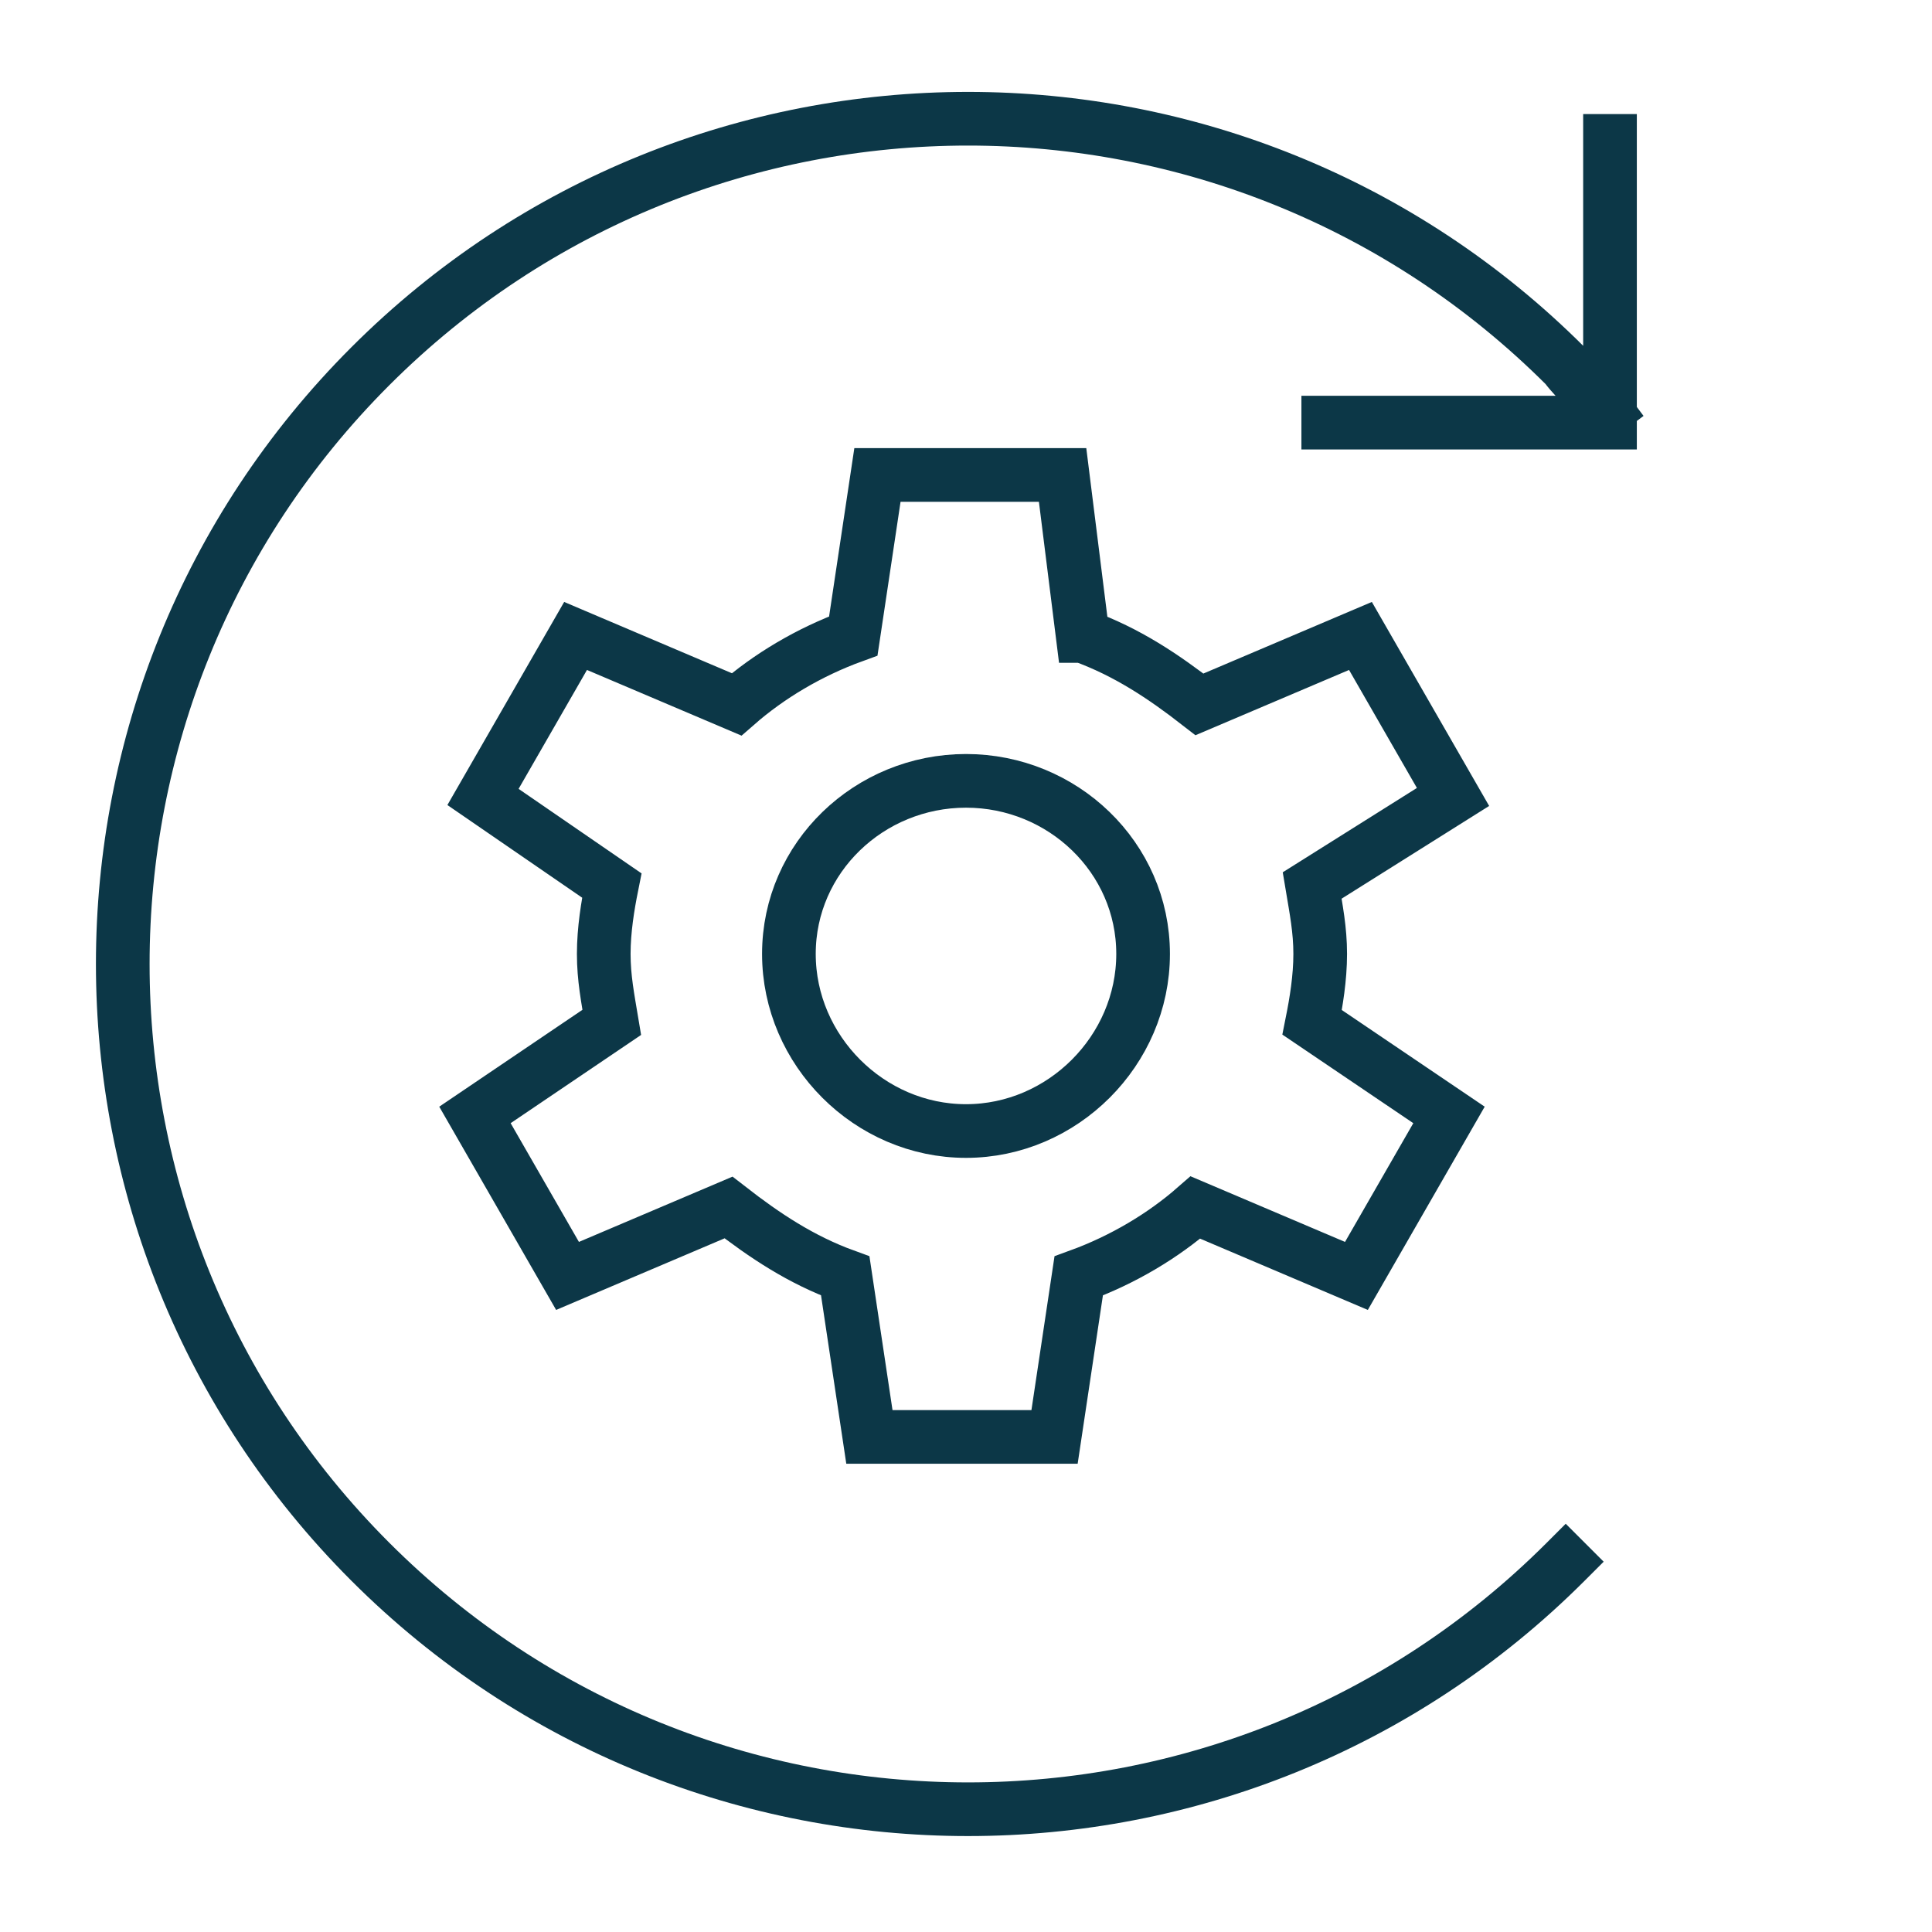 <?xml version="1.0" encoding="UTF-8"?>
<svg id="Ebene_1" xmlns="http://www.w3.org/2000/svg" version="1.1" viewBox="0 0 72 72">
  <!-- Generator: Adobe Illustrator 29.6.0, SVG Export Plug-In . SVG Version: 2.1.1 Build 207)  -->
  <defs>
    <style>
      .st0 {
        fill: none;
        stroke: #0c3747;
        stroke-linecap: square;
        stroke-miterlimit: 10;
        stroke-width: 2px;
      }
    </style>
  </defs>
  <path class="st0" d="M42.6,35.55c0-3.6-3-6.45-6.6-6.45s-6.6,2.85-6.6,6.45,3,6.6,6.6,6.6,6.6-3,6.6-6.6ZM40.35,23.7c1.65.6,3,1.5,4.35,2.55l6-2.55,3.45,6-5.25,3.3c.15.9.3,1.65.3,2.55s-.15,1.8-.3,2.55l5.1,3.45-3.45,6-6-2.55c-1.2,1.05-2.7,1.95-4.35,2.55l-.9,6h-6.9l-.9-6c-1.65-.6-3-1.5-4.35-2.55l-6,2.55-3.45-6,5.1-3.45c-.15-.9-.3-1.65-.3-2.55s.15-1.8.3-2.55l-4.8-3.3,3.45-6,6,2.55c1.2-1.05,2.7-1.95,4.35-2.55l.9-6h6.9s.75,6,.75,6Z"/>
  <path class="st0" d="M60,5.25v10.5h-10.5M59.85,15.3c-.45-.6-1.05-1.05-1.5-1.65C46.05,1.35,26.1,1.35,13.8,13.65s-12.3,32.25,0,44.55c12.3,12.3,32.25,12.3,44.55,0"/>
</svg>